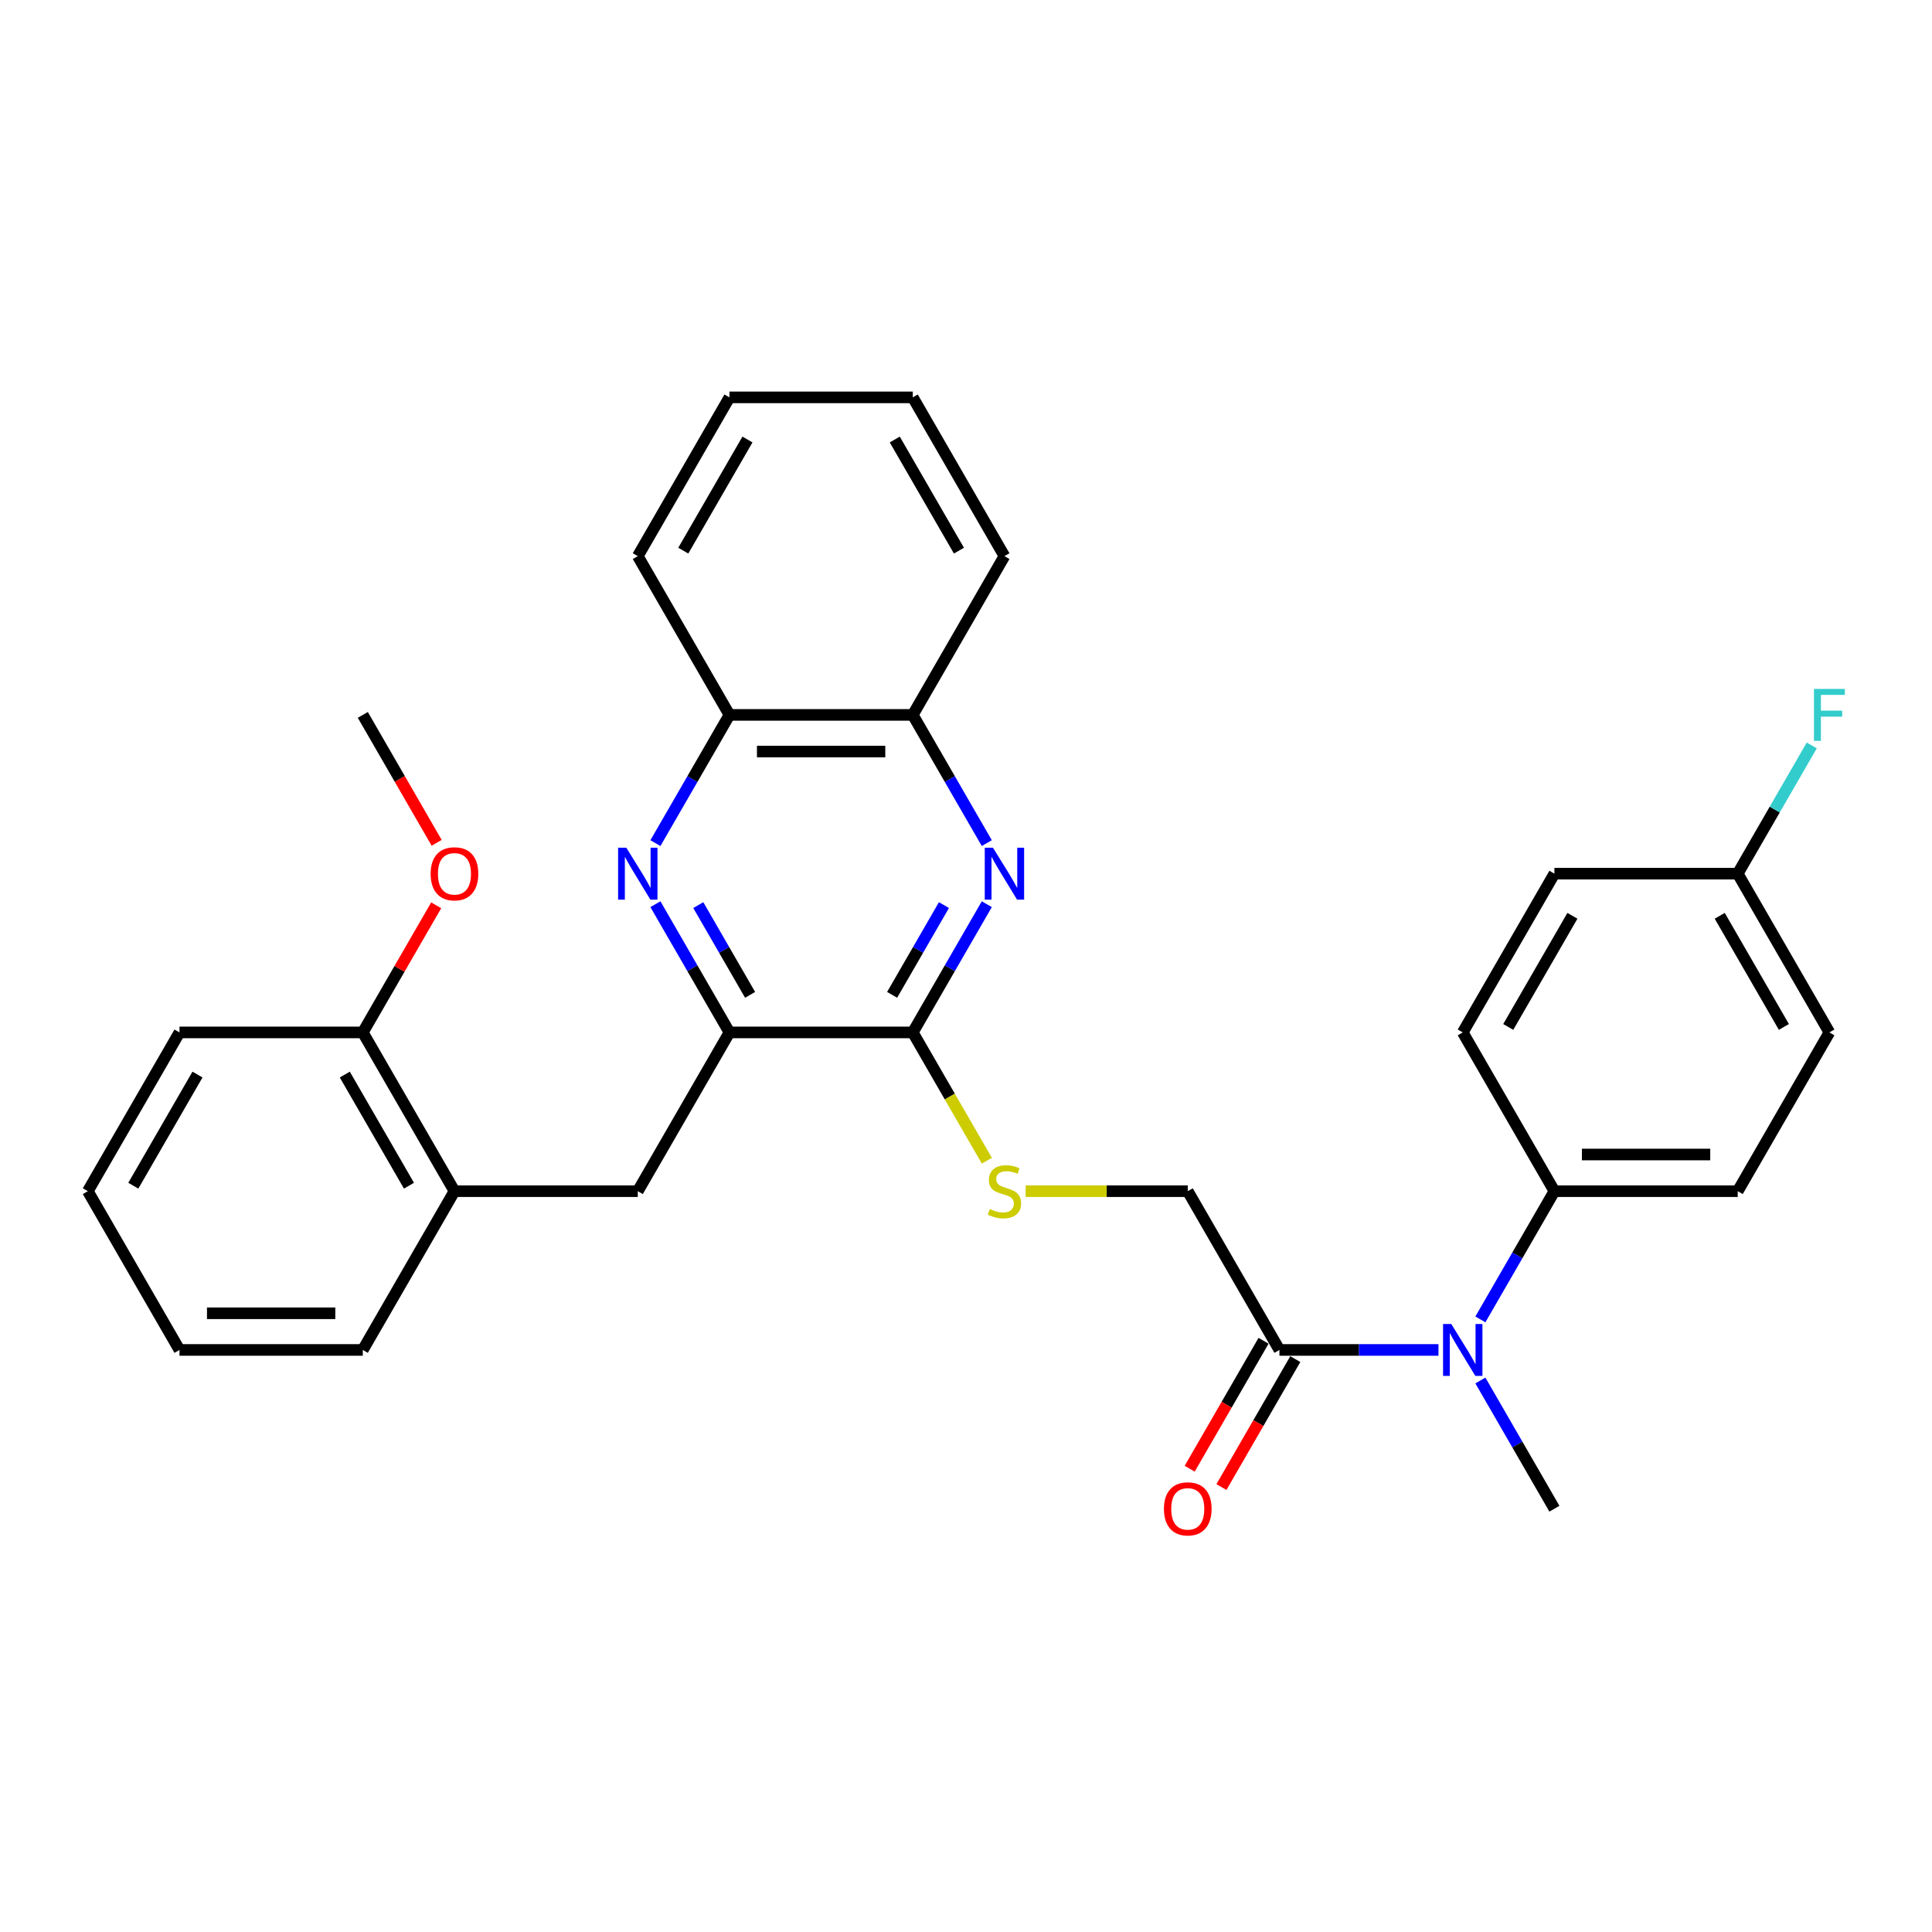 <?xml version='1.0' encoding='iso-8859-1'?>
<svg version='1.1' baseProfile='full'
              xmlns='http://www.w3.org/2000/svg'
                      xmlns:rdkit='http://www.rdkit.org/xml'
                      xmlns:xlink='http://www.w3.org/1999/xlink'
                  xml:space='preserve'
width='1000px' height='1000px' viewBox='0 0 1000 1000'>
<!-- END OF HEADER -->
<rect style='opacity:1.0;fill:#FFFFFF;stroke:none' width='1000' height='1000' x='0' y='0'> </rect>
<path class='bond-1' d='M 510.768,468.012 L 491.61,501.196' style='fill:none;fill-rule:evenodd;stroke:#0000FF;stroke-width:6px;stroke-linecap:butt;stroke-linejoin:miter;stroke-opacity:1' />
<path class='bond-1' d='M 491.61,501.196 L 472.451,534.379' style='fill:none;fill-rule:evenodd;stroke:#000000;stroke-width:6px;stroke-linecap:butt;stroke-linejoin:miter;stroke-opacity:1' />
<path class='bond-1' d='M 488.585,468.478 L 475.174,491.707' style='fill:none;fill-rule:evenodd;stroke:#0000FF;stroke-width:6px;stroke-linecap:butt;stroke-linejoin:miter;stroke-opacity:1' />
<path class='bond-1' d='M 475.174,491.707 L 461.763,514.935' style='fill:none;fill-rule:evenodd;stroke:#000000;stroke-width:6px;stroke-linecap:butt;stroke-linejoin:miter;stroke-opacity:1' />
<path class='bond-7' d='M 510.768,436.395 L 491.61,403.212' style='fill:none;fill-rule:evenodd;stroke:#0000FF;stroke-width:6px;stroke-linecap:butt;stroke-linejoin:miter;stroke-opacity:1' />
<path class='bond-7' d='M 491.61,403.212 L 472.451,370.028' style='fill:none;fill-rule:evenodd;stroke:#000000;stroke-width:6px;stroke-linecap:butt;stroke-linejoin:miter;stroke-opacity:1' />
<path class='bond-0' d='M 339.246,436.395 L 358.404,403.212' style='fill:none;fill-rule:evenodd;stroke:#0000FF;stroke-width:6px;stroke-linecap:butt;stroke-linejoin:miter;stroke-opacity:1' />
<path class='bond-0' d='M 358.404,403.212 L 377.563,370.028' style='fill:none;fill-rule:evenodd;stroke:#000000;stroke-width:6px;stroke-linecap:butt;stroke-linejoin:miter;stroke-opacity:1' />
<path class='bond-31' d='M 339.246,468.012 L 358.404,501.196' style='fill:none;fill-rule:evenodd;stroke:#0000FF;stroke-width:6px;stroke-linecap:butt;stroke-linejoin:miter;stroke-opacity:1' />
<path class='bond-31' d='M 358.404,501.196 L 377.563,534.379' style='fill:none;fill-rule:evenodd;stroke:#000000;stroke-width:6px;stroke-linecap:butt;stroke-linejoin:miter;stroke-opacity:1' />
<path class='bond-31' d='M 361.428,468.478 L 374.839,491.707' style='fill:none;fill-rule:evenodd;stroke:#0000FF;stroke-width:6px;stroke-linecap:butt;stroke-linejoin:miter;stroke-opacity:1' />
<path class='bond-31' d='M 374.839,491.707 L 388.25,514.935' style='fill:none;fill-rule:evenodd;stroke:#000000;stroke-width:6px;stroke-linecap:butt;stroke-linejoin:miter;stroke-opacity:1' />
<path class='bond-2' d='M 472.451,534.379 L 377.563,534.379' style='fill:none;fill-rule:evenodd;stroke:#000000;stroke-width:6px;stroke-linecap:butt;stroke-linejoin:miter;stroke-opacity:1' />
<path class='bond-5' d='M 472.451,534.379 L 491.62,567.582' style='fill:none;fill-rule:evenodd;stroke:#000000;stroke-width:6px;stroke-linecap:butt;stroke-linejoin:miter;stroke-opacity:1' />
<path class='bond-5' d='M 491.62,567.582 L 510.79,600.784' style='fill:none;fill-rule:evenodd;stroke:#CCCC00;stroke-width:6px;stroke-linecap:butt;stroke-linejoin:miter;stroke-opacity:1' />
<path class='bond-6' d='M 377.563,534.379 L 330.119,616.555' style='fill:none;fill-rule:evenodd;stroke:#000000;stroke-width:6px;stroke-linecap:butt;stroke-linejoin:miter;stroke-opacity:1' />
<path class='bond-3' d='M 662.227,698.73 L 614.783,616.555' style='fill:none;fill-rule:evenodd;stroke:#000000;stroke-width:6px;stroke-linecap:butt;stroke-linejoin:miter;stroke-opacity:1' />
<path class='bond-4' d='M 662.227,698.73 L 703.39,698.73' style='fill:none;fill-rule:evenodd;stroke:#000000;stroke-width:6px;stroke-linecap:butt;stroke-linejoin:miter;stroke-opacity:1' />
<path class='bond-4' d='M 703.39,698.73 L 744.552,698.73' style='fill:none;fill-rule:evenodd;stroke:#0000FF;stroke-width:6px;stroke-linecap:butt;stroke-linejoin:miter;stroke-opacity:1' />
<path class='bond-12' d='M 654.01,693.986 L 634.895,727.093' style='fill:none;fill-rule:evenodd;stroke:#000000;stroke-width:6px;stroke-linecap:butt;stroke-linejoin:miter;stroke-opacity:1' />
<path class='bond-12' d='M 634.895,727.093 L 615.78,760.201' style='fill:none;fill-rule:evenodd;stroke:#FF0000;stroke-width:6px;stroke-linecap:butt;stroke-linejoin:miter;stroke-opacity:1' />
<path class='bond-12' d='M 670.445,703.475 L 651.33,736.582' style='fill:none;fill-rule:evenodd;stroke:#000000;stroke-width:6px;stroke-linecap:butt;stroke-linejoin:miter;stroke-opacity:1' />
<path class='bond-12' d='M 651.33,736.582 L 632.215,769.69' style='fill:none;fill-rule:evenodd;stroke:#FF0000;stroke-width:6px;stroke-linecap:butt;stroke-linejoin:miter;stroke-opacity:1' />
<path class='bond-10' d='M 766.242,682.922 L 785.401,649.738' style='fill:none;fill-rule:evenodd;stroke:#0000FF;stroke-width:6px;stroke-linecap:butt;stroke-linejoin:miter;stroke-opacity:1' />
<path class='bond-10' d='M 785.401,649.738 L 804.559,616.555' style='fill:none;fill-rule:evenodd;stroke:#000000;stroke-width:6px;stroke-linecap:butt;stroke-linejoin:miter;stroke-opacity:1' />
<path class='bond-21' d='M 766.242,714.538 L 785.401,747.722' style='fill:none;fill-rule:evenodd;stroke:#0000FF;stroke-width:6px;stroke-linecap:butt;stroke-linejoin:miter;stroke-opacity:1' />
<path class='bond-21' d='M 785.401,747.722 L 804.559,780.906' style='fill:none;fill-rule:evenodd;stroke:#000000;stroke-width:6px;stroke-linecap:butt;stroke-linejoin:miter;stroke-opacity:1' />
<path class='bond-11' d='M 530.883,616.555 L 572.833,616.555' style='fill:none;fill-rule:evenodd;stroke:#CCCC00;stroke-width:6px;stroke-linecap:butt;stroke-linejoin:miter;stroke-opacity:1' />
<path class='bond-11' d='M 572.833,616.555 L 614.783,616.555' style='fill:none;fill-rule:evenodd;stroke:#000000;stroke-width:6px;stroke-linecap:butt;stroke-linejoin:miter;stroke-opacity:1' />
<path class='bond-9' d='M 330.119,616.555 L 235.231,616.555' style='fill:none;fill-rule:evenodd;stroke:#000000;stroke-width:6px;stroke-linecap:butt;stroke-linejoin:miter;stroke-opacity:1' />
<path class='bond-8' d='M 472.451,370.028 L 377.563,370.028' style='fill:none;fill-rule:evenodd;stroke:#000000;stroke-width:6px;stroke-linecap:butt;stroke-linejoin:miter;stroke-opacity:1' />
<path class='bond-8' d='M 458.218,389.006 L 391.796,389.006' style='fill:none;fill-rule:evenodd;stroke:#000000;stroke-width:6px;stroke-linecap:butt;stroke-linejoin:miter;stroke-opacity:1' />
<path class='bond-23' d='M 472.451,370.028 L 519.895,287.853' style='fill:none;fill-rule:evenodd;stroke:#000000;stroke-width:6px;stroke-linecap:butt;stroke-linejoin:miter;stroke-opacity:1' />
<path class='bond-24' d='M 377.563,370.028 L 330.119,287.853' style='fill:none;fill-rule:evenodd;stroke:#000000;stroke-width:6px;stroke-linecap:butt;stroke-linejoin:miter;stroke-opacity:1' />
<path class='bond-13' d='M 235.231,616.555 L 187.787,534.379' style='fill:none;fill-rule:evenodd;stroke:#000000;stroke-width:6px;stroke-linecap:butt;stroke-linejoin:miter;stroke-opacity:1' />
<path class='bond-13' d='M 211.679,613.717 L 178.468,556.194' style='fill:none;fill-rule:evenodd;stroke:#000000;stroke-width:6px;stroke-linecap:butt;stroke-linejoin:miter;stroke-opacity:1' />
<path class='bond-22' d='M 235.231,616.555 L 187.787,698.73' style='fill:none;fill-rule:evenodd;stroke:#000000;stroke-width:6px;stroke-linecap:butt;stroke-linejoin:miter;stroke-opacity:1' />
<path class='bond-14' d='M 804.559,616.555 L 899.447,616.555' style='fill:none;fill-rule:evenodd;stroke:#000000;stroke-width:6px;stroke-linecap:butt;stroke-linejoin:miter;stroke-opacity:1' />
<path class='bond-14' d='M 818.793,597.577 L 885.214,597.577' style='fill:none;fill-rule:evenodd;stroke:#000000;stroke-width:6px;stroke-linecap:butt;stroke-linejoin:miter;stroke-opacity:1' />
<path class='bond-15' d='M 804.559,616.555 L 757.115,534.379' style='fill:none;fill-rule:evenodd;stroke:#000000;stroke-width:6px;stroke-linecap:butt;stroke-linejoin:miter;stroke-opacity:1' />
<path class='bond-20' d='M 187.787,534.379 L 206.781,501.48' style='fill:none;fill-rule:evenodd;stroke:#000000;stroke-width:6px;stroke-linecap:butt;stroke-linejoin:miter;stroke-opacity:1' />
<path class='bond-20' d='M 206.781,501.48 L 225.775,468.581' style='fill:none;fill-rule:evenodd;stroke:#FF0000;stroke-width:6px;stroke-linecap:butt;stroke-linejoin:miter;stroke-opacity:1' />
<path class='bond-25' d='M 187.787,534.379 L 92.899,534.379' style='fill:none;fill-rule:evenodd;stroke:#000000;stroke-width:6px;stroke-linecap:butt;stroke-linejoin:miter;stroke-opacity:1' />
<path class='bond-18' d='M 899.447,616.555 L 946.891,534.379' style='fill:none;fill-rule:evenodd;stroke:#000000;stroke-width:6px;stroke-linecap:butt;stroke-linejoin:miter;stroke-opacity:1' />
<path class='bond-17' d='M 757.115,534.379 L 804.559,452.204' style='fill:none;fill-rule:evenodd;stroke:#000000;stroke-width:6px;stroke-linecap:butt;stroke-linejoin:miter;stroke-opacity:1' />
<path class='bond-17' d='M 780.667,531.542 L 813.878,474.019' style='fill:none;fill-rule:evenodd;stroke:#000000;stroke-width:6px;stroke-linecap:butt;stroke-linejoin:miter;stroke-opacity:1' />
<path class='bond-16' d='M 899.447,452.204 L 804.559,452.204' style='fill:none;fill-rule:evenodd;stroke:#000000;stroke-width:6px;stroke-linecap:butt;stroke-linejoin:miter;stroke-opacity:1' />
<path class='bond-19' d='M 899.447,452.204 L 918.606,419.02' style='fill:none;fill-rule:evenodd;stroke:#000000;stroke-width:6px;stroke-linecap:butt;stroke-linejoin:miter;stroke-opacity:1' />
<path class='bond-19' d='M 918.606,419.02 L 937.764,385.836' style='fill:none;fill-rule:evenodd;stroke:#33CCCC;stroke-width:6px;stroke-linecap:butt;stroke-linejoin:miter;stroke-opacity:1' />
<path class='bond-34' d='M 899.447,452.204 L 946.891,534.379' style='fill:none;fill-rule:evenodd;stroke:#000000;stroke-width:6px;stroke-linecap:butt;stroke-linejoin:miter;stroke-opacity:1' />
<path class='bond-34' d='M 890.129,474.019 L 923.34,531.542' style='fill:none;fill-rule:evenodd;stroke:#000000;stroke-width:6px;stroke-linecap:butt;stroke-linejoin:miter;stroke-opacity:1' />
<path class='bond-26' d='M 226.016,436.243 L 206.901,403.136' style='fill:none;fill-rule:evenodd;stroke:#FF0000;stroke-width:6px;stroke-linecap:butt;stroke-linejoin:miter;stroke-opacity:1' />
<path class='bond-26' d='M 206.901,403.136 L 187.787,370.028' style='fill:none;fill-rule:evenodd;stroke:#000000;stroke-width:6px;stroke-linecap:butt;stroke-linejoin:miter;stroke-opacity:1' />
<path class='bond-27' d='M 187.787,698.73 L 92.899,698.73' style='fill:none;fill-rule:evenodd;stroke:#000000;stroke-width:6px;stroke-linecap:butt;stroke-linejoin:miter;stroke-opacity:1' />
<path class='bond-27' d='M 173.553,679.753 L 107.132,679.753' style='fill:none;fill-rule:evenodd;stroke:#000000;stroke-width:6px;stroke-linecap:butt;stroke-linejoin:miter;stroke-opacity:1' />
<path class='bond-29' d='M 519.895,287.853 L 472.451,205.677' style='fill:none;fill-rule:evenodd;stroke:#000000;stroke-width:6px;stroke-linecap:butt;stroke-linejoin:miter;stroke-opacity:1' />
<path class='bond-29' d='M 496.343,285.015 L 463.132,227.492' style='fill:none;fill-rule:evenodd;stroke:#000000;stroke-width:6px;stroke-linecap:butt;stroke-linejoin:miter;stroke-opacity:1' />
<path class='bond-32' d='M 330.119,287.853 L 377.563,205.677' style='fill:none;fill-rule:evenodd;stroke:#000000;stroke-width:6px;stroke-linecap:butt;stroke-linejoin:miter;stroke-opacity:1' />
<path class='bond-32' d='M 353.671,285.015 L 386.881,227.492' style='fill:none;fill-rule:evenodd;stroke:#000000;stroke-width:6px;stroke-linecap:butt;stroke-linejoin:miter;stroke-opacity:1' />
<path class='bond-33' d='M 92.899,534.379 L 45.455,616.555' style='fill:none;fill-rule:evenodd;stroke:#000000;stroke-width:6px;stroke-linecap:butt;stroke-linejoin:miter;stroke-opacity:1' />
<path class='bond-33' d='M 102.217,556.194 L 69.006,613.717' style='fill:none;fill-rule:evenodd;stroke:#000000;stroke-width:6px;stroke-linecap:butt;stroke-linejoin:miter;stroke-opacity:1' />
<path class='bond-30' d='M 92.899,698.73 L 45.455,616.555' style='fill:none;fill-rule:evenodd;stroke:#000000;stroke-width:6px;stroke-linecap:butt;stroke-linejoin:miter;stroke-opacity:1' />
<path class='bond-28' d='M 377.563,205.677 L 472.451,205.677' style='fill:none;fill-rule:evenodd;stroke:#000000;stroke-width:6px;stroke-linecap:butt;stroke-linejoin:miter;stroke-opacity:1' />
<path  class='atom-0' d='M 513.955 438.767
L 522.761 453.001
Q 523.634 454.405, 525.038 456.948
Q 526.442 459.491, 526.518 459.643
L 526.518 438.767
L 530.086 438.767
L 530.086 465.64
L 526.404 465.64
L 516.953 450.078
Q 515.853 448.256, 514.676 446.169
Q 513.538 444.081, 513.196 443.436
L 513.196 465.64
L 509.704 465.64
L 509.704 438.767
L 513.955 438.767
' fill='#0000FF'/>
<path  class='atom-1' d='M 324.179 438.767
L 332.984 453.001
Q 333.857 454.405, 335.262 456.948
Q 336.666 459.491, 336.742 459.643
L 336.742 438.767
L 340.31 438.767
L 340.31 465.64
L 336.628 465.64
L 327.177 450.078
Q 326.077 448.256, 324.9 446.169
Q 323.761 444.081, 323.42 443.436
L 323.42 465.64
L 319.928 465.64
L 319.928 438.767
L 324.179 438.767
' fill='#0000FF'/>
<path  class='atom-5' d='M 751.175 685.294
L 759.981 699.527
Q 760.854 700.932, 762.258 703.475
Q 763.663 706.018, 763.738 706.169
L 763.738 685.294
L 767.306 685.294
L 767.306 712.166
L 763.625 712.166
L 754.174 696.605
Q 753.073 694.783, 751.896 692.695
Q 750.758 690.608, 750.416 689.962
L 750.416 712.166
L 746.924 712.166
L 746.924 685.294
L 751.175 685.294
' fill='#0000FF'/>
<path  class='atom-6' d='M 512.304 625.778
Q 512.608 625.892, 513.86 626.423
Q 515.113 626.954, 516.479 627.296
Q 517.883 627.6, 519.25 627.6
Q 521.793 627.6, 523.273 626.385
Q 524.753 625.133, 524.753 622.969
Q 524.753 621.489, 523.994 620.578
Q 523.273 619.667, 522.134 619.174
Q 520.996 618.68, 519.098 618.111
Q 516.707 617.39, 515.264 616.706
Q 513.86 616.023, 512.835 614.581
Q 511.849 613.139, 511.849 610.71
Q 511.849 607.332, 514.126 605.244
Q 516.441 603.156, 520.996 603.156
Q 524.108 603.156, 527.638 604.637
L 526.765 607.559
Q 523.539 606.231, 521.11 606.231
Q 518.491 606.231, 517.048 607.332
Q 515.606 608.394, 515.644 610.254
Q 515.644 611.696, 516.365 612.569
Q 517.124 613.442, 518.187 613.936
Q 519.288 614.429, 521.11 614.998
Q 523.539 615.758, 524.981 616.517
Q 526.423 617.276, 527.448 618.832
Q 528.511 620.35, 528.511 622.969
Q 528.511 626.689, 526.006 628.7
Q 523.539 630.674, 519.402 630.674
Q 517.01 630.674, 515.189 630.143
Q 513.405 629.649, 511.279 628.776
L 512.304 625.778
' fill='#CCCC00'/>
<path  class='atom-13' d='M 602.448 780.982
Q 602.448 774.529, 605.636 770.923
Q 608.824 767.318, 614.783 767.318
Q 620.742 767.318, 623.93 770.923
Q 627.119 774.529, 627.119 780.982
Q 627.119 787.51, 623.892 791.229
Q 620.666 794.911, 614.783 794.911
Q 608.862 794.911, 605.636 791.229
Q 602.448 787.548, 602.448 780.982
M 614.783 791.875
Q 618.882 791.875, 621.084 789.142
Q 623.323 786.371, 623.323 780.982
Q 623.323 775.706, 621.084 773.049
Q 618.882 770.354, 614.783 770.354
Q 610.684 770.354, 608.445 773.011
Q 606.243 775.668, 606.243 780.982
Q 606.243 786.409, 608.445 789.142
Q 610.684 791.875, 614.783 791.875
' fill='#FF0000'/>
<path  class='atom-20' d='M 938.902 356.592
L 954.881 356.592
L 954.881 359.666
L 942.508 359.666
L 942.508 367.827
L 953.515 367.827
L 953.515 370.939
L 942.508 370.939
L 942.508 383.464
L 938.902 383.464
L 938.902 356.592
' fill='#33CCCC'/>
<path  class='atom-21' d='M 222.895 452.28
Q 222.895 445.827, 226.084 442.221
Q 229.272 438.616, 235.231 438.616
Q 241.19 438.616, 244.378 442.221
Q 247.566 445.827, 247.566 452.28
Q 247.566 458.808, 244.34 462.527
Q 241.114 466.209, 235.231 466.209
Q 229.31 466.209, 226.084 462.527
Q 222.895 458.846, 222.895 452.28
M 235.231 463.173
Q 239.33 463.173, 241.531 460.44
Q 243.771 457.669, 243.771 452.28
Q 243.771 447.004, 241.531 444.347
Q 239.33 441.652, 235.231 441.652
Q 231.132 441.652, 228.892 444.309
Q 226.691 446.966, 226.691 452.28
Q 226.691 457.707, 228.892 460.44
Q 231.132 463.173, 235.231 463.173
' fill='#FF0000'/>
</svg>
